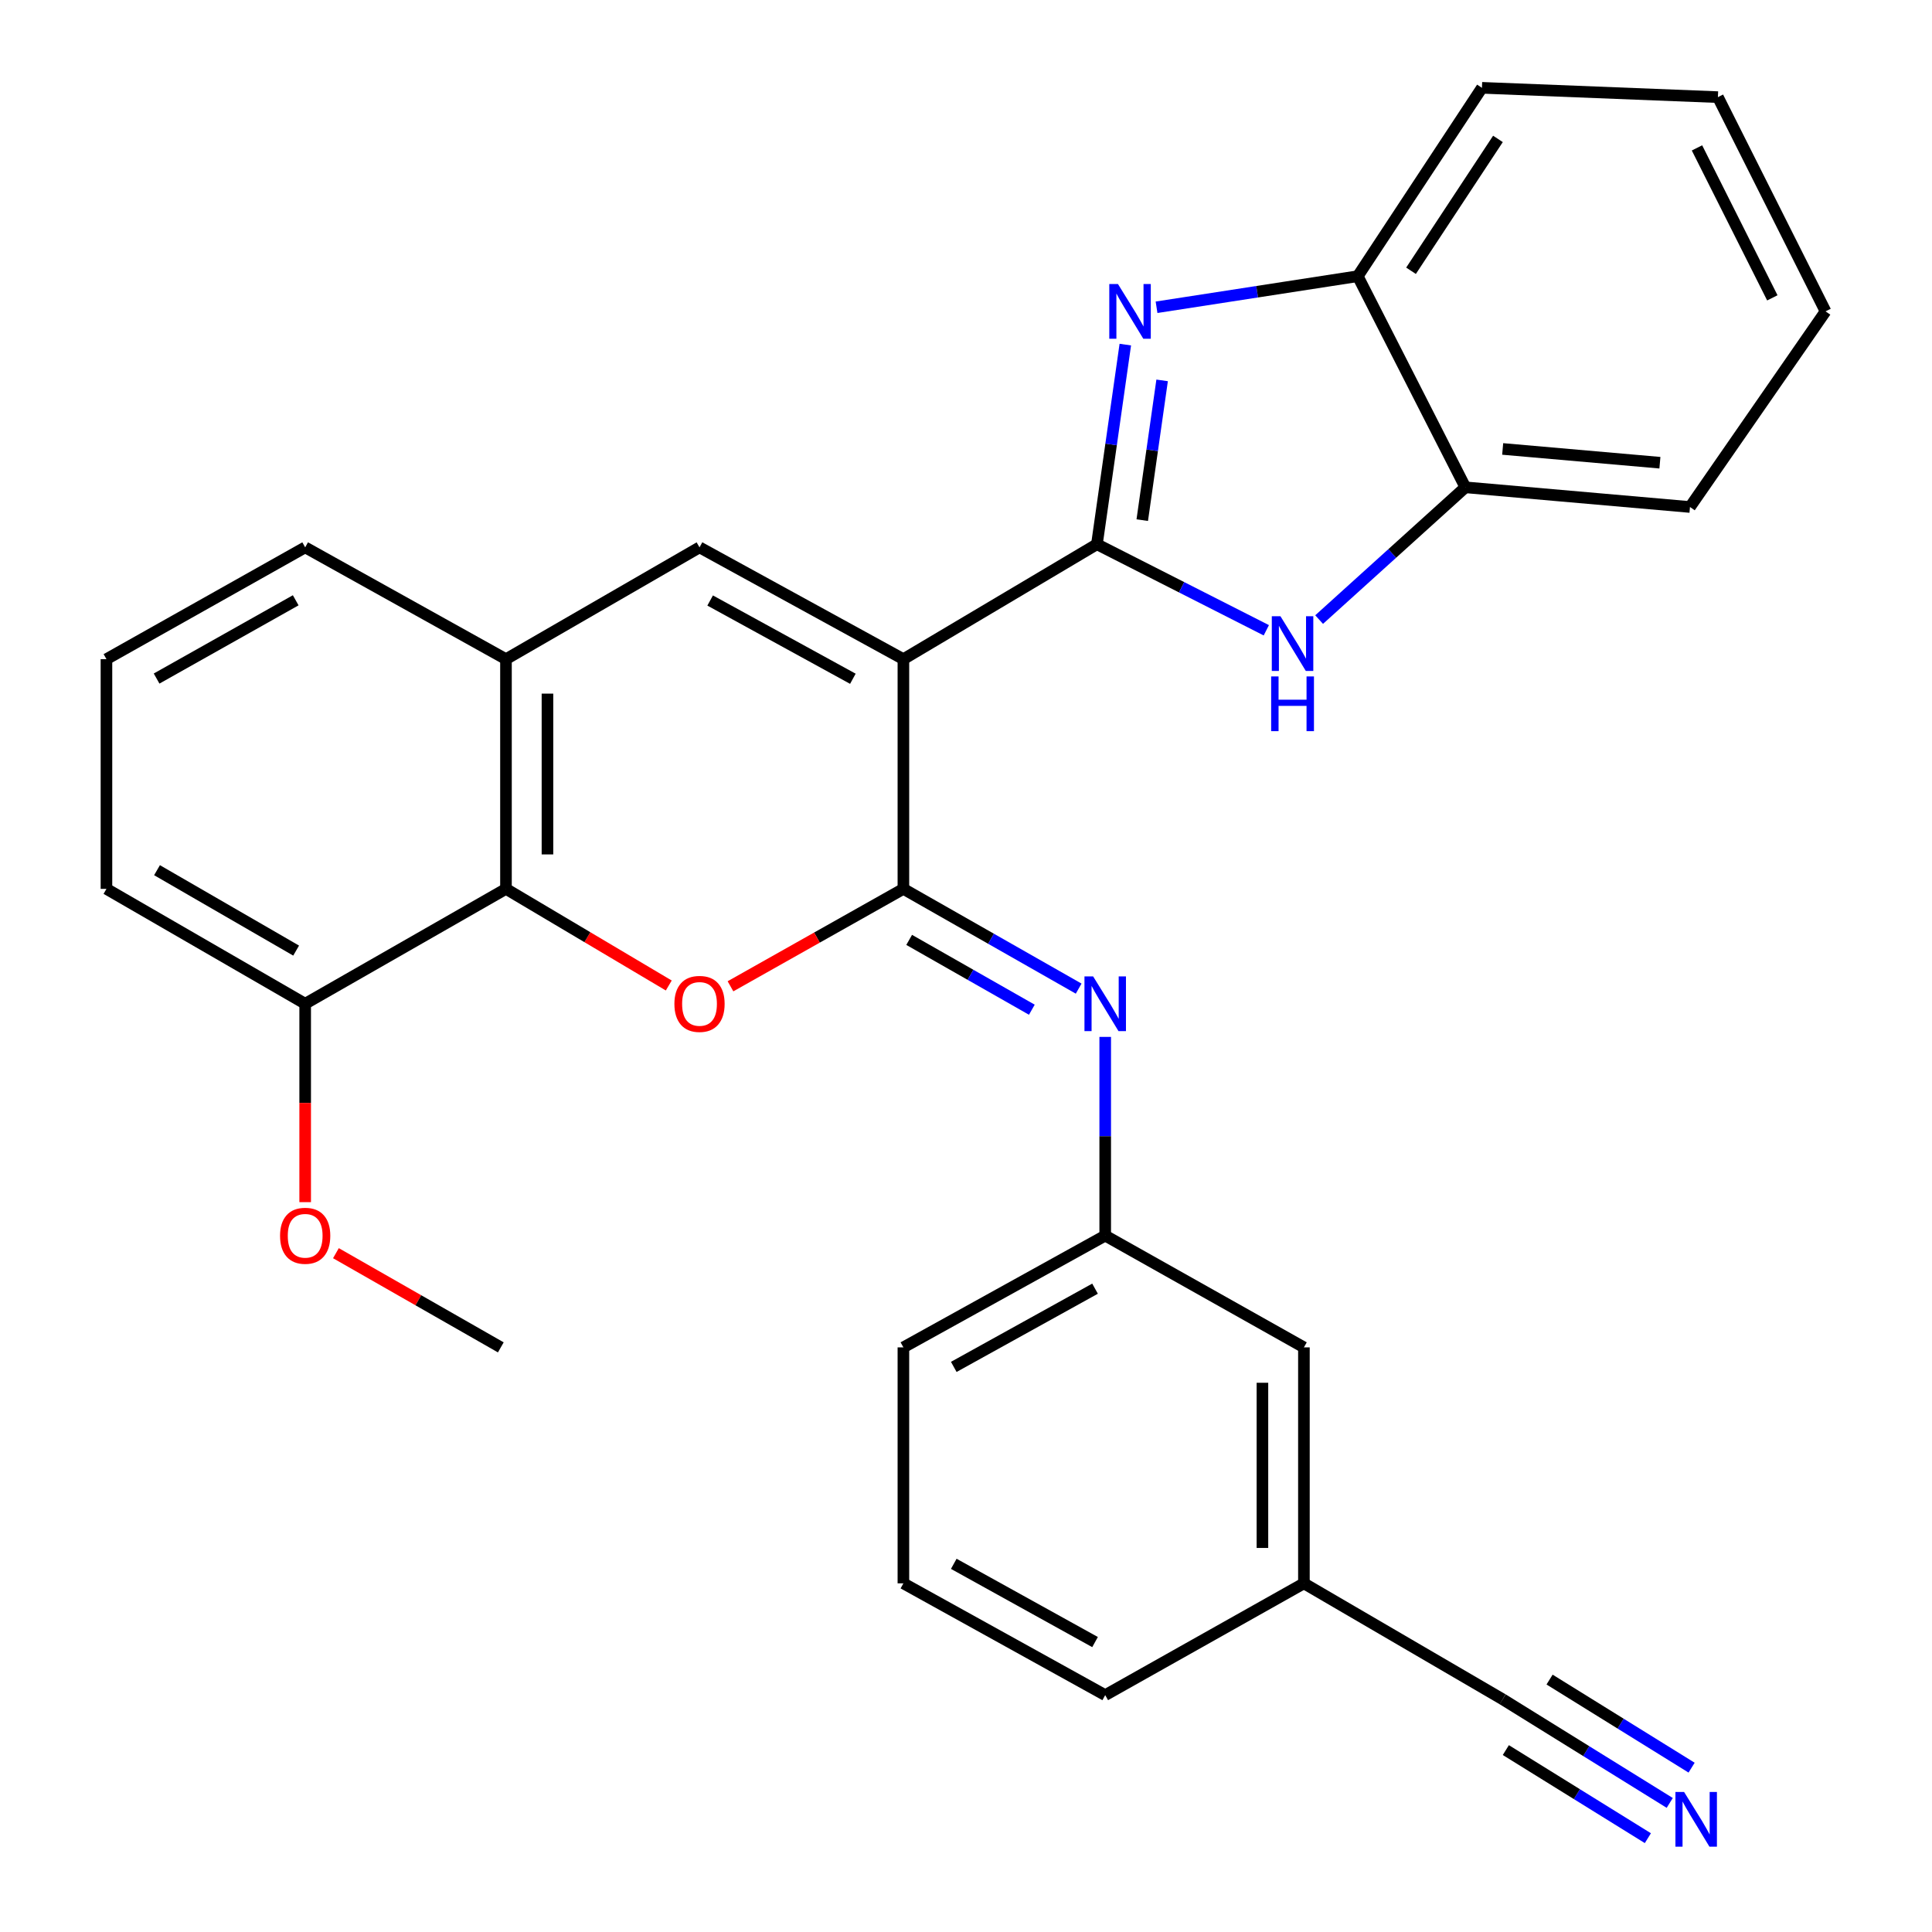 <?xml version='1.0' encoding='iso-8859-1'?>
<svg version='1.1' baseProfile='full'
              xmlns='http://www.w3.org/2000/svg'
                      xmlns:rdkit='http://www.rdkit.org/xml'
                      xmlns:xlink='http://www.w3.org/1999/xlink'
                  xml:space='preserve'
width='1000px' height='1000px' viewBox='0 0 1000 1000'>
<!-- END OF HEADER -->
<rect style='opacity:1.0;fill:#FFFFFF;stroke:none' width='1000' height='1000' x='0' y='0'> </rect>
<path class='bond-0' d='M 467.598,341.184 L 567.762,281.702' style='fill:none;fill-rule:evenodd;stroke:#000000;stroke-width:6px;stroke-linecap:butt;stroke-linejoin:miter;stroke-opacity:1' />
<path class='bond-1' d='M 467.598,341.184 L 467.598,460.078' style='fill:none;fill-rule:evenodd;stroke:#000000;stroke-width:6px;stroke-linecap:butt;stroke-linejoin:miter;stroke-opacity:1' />
<path class='bond-4' d='M 467.598,341.184 L 362.067,283.313' style='fill:none;fill-rule:evenodd;stroke:#000000;stroke-width:6px;stroke-linecap:butt;stroke-linejoin:miter;stroke-opacity:1' />
<path class='bond-4' d='M 441.443,351.332 L 367.571,310.822' style='fill:none;fill-rule:evenodd;stroke:#000000;stroke-width:6px;stroke-linecap:butt;stroke-linejoin:miter;stroke-opacity:1' />
<path class='bond-2' d='M 567.762,281.702 L 575.11,230.034' style='fill:none;fill-rule:evenodd;stroke:#000000;stroke-width:6px;stroke-linecap:butt;stroke-linejoin:miter;stroke-opacity:1' />
<path class='bond-2' d='M 575.11,230.034 L 582.458,178.366' style='fill:none;fill-rule:evenodd;stroke:#0000FF;stroke-width:6px;stroke-linecap:butt;stroke-linejoin:miter;stroke-opacity:1' />
<path class='bond-2' d='M 591.226,269.225 L 596.37,233.058' style='fill:none;fill-rule:evenodd;stroke:#000000;stroke-width:6px;stroke-linecap:butt;stroke-linejoin:miter;stroke-opacity:1' />
<path class='bond-2' d='M 596.37,233.058 L 601.514,196.89' style='fill:none;fill-rule:evenodd;stroke:#0000FF;stroke-width:6px;stroke-linecap:butt;stroke-linejoin:miter;stroke-opacity:1' />
<path class='bond-5' d='M 567.762,281.702 L 611.603,303.969' style='fill:none;fill-rule:evenodd;stroke:#000000;stroke-width:6px;stroke-linecap:butt;stroke-linejoin:miter;stroke-opacity:1' />
<path class='bond-5' d='M 611.603,303.969 L 655.443,326.235' style='fill:none;fill-rule:evenodd;stroke:#0000FF;stroke-width:6px;stroke-linecap:butt;stroke-linejoin:miter;stroke-opacity:1' />
<path class='bond-3' d='M 467.598,460.078 L 422.847,485.292' style='fill:none;fill-rule:evenodd;stroke:#000000;stroke-width:6px;stroke-linecap:butt;stroke-linejoin:miter;stroke-opacity:1' />
<path class='bond-3' d='M 422.847,485.292 L 378.095,510.506' style='fill:none;fill-rule:evenodd;stroke:#FF0000;stroke-width:6px;stroke-linecap:butt;stroke-linejoin:miter;stroke-opacity:1' />
<path class='bond-7' d='M 467.598,460.078 L 512.955,485.895' style='fill:none;fill-rule:evenodd;stroke:#000000;stroke-width:6px;stroke-linecap:butt;stroke-linejoin:miter;stroke-opacity:1' />
<path class='bond-7' d='M 512.955,485.895 L 558.312,511.713' style='fill:none;fill-rule:evenodd;stroke:#0000FF;stroke-width:6px;stroke-linecap:butt;stroke-linejoin:miter;stroke-opacity:1' />
<path class='bond-7' d='M 470.583,486.485 L 502.332,504.557' style='fill:none;fill-rule:evenodd;stroke:#000000;stroke-width:6px;stroke-linecap:butt;stroke-linejoin:miter;stroke-opacity:1' />
<path class='bond-7' d='M 502.332,504.557 L 534.082,522.63' style='fill:none;fill-rule:evenodd;stroke:#0000FF;stroke-width:6px;stroke-linecap:butt;stroke-linejoin:miter;stroke-opacity:1' />
<path class='bond-9' d='M 598.627,159.043 L 650.699,151' style='fill:none;fill-rule:evenodd;stroke:#0000FF;stroke-width:6px;stroke-linecap:butt;stroke-linejoin:miter;stroke-opacity:1' />
<path class='bond-9' d='M 650.699,151 L 702.772,142.958' style='fill:none;fill-rule:evenodd;stroke:#000000;stroke-width:6px;stroke-linecap:butt;stroke-linejoin:miter;stroke-opacity:1' />
<path class='bond-29' d='M 346.154,510.092 L 304.023,485.085' style='fill:none;fill-rule:evenodd;stroke:#FF0000;stroke-width:6px;stroke-linecap:butt;stroke-linejoin:miter;stroke-opacity:1' />
<path class='bond-29' d='M 304.023,485.085 L 261.891,460.078' style='fill:none;fill-rule:evenodd;stroke:#000000;stroke-width:6px;stroke-linecap:butt;stroke-linejoin:miter;stroke-opacity:1' />
<path class='bond-8' d='M 362.067,283.313 L 261.891,341.184' style='fill:none;fill-rule:evenodd;stroke:#000000;stroke-width:6px;stroke-linecap:butt;stroke-linejoin:miter;stroke-opacity:1' />
<path class='bond-10' d='M 682.778,320.692 L 720.625,286.464' style='fill:none;fill-rule:evenodd;stroke:#0000FF;stroke-width:6px;stroke-linecap:butt;stroke-linejoin:miter;stroke-opacity:1' />
<path class='bond-10' d='M 720.625,286.464 L 758.473,252.235' style='fill:none;fill-rule:evenodd;stroke:#000000;stroke-width:6px;stroke-linecap:butt;stroke-linejoin:miter;stroke-opacity:1' />
<path class='bond-6' d='M 261.891,460.078 L 261.891,341.184' style='fill:none;fill-rule:evenodd;stroke:#000000;stroke-width:6px;stroke-linecap:butt;stroke-linejoin:miter;stroke-opacity:1' />
<path class='bond-6' d='M 283.365,442.244 L 283.365,359.018' style='fill:none;fill-rule:evenodd;stroke:#000000;stroke-width:6px;stroke-linecap:butt;stroke-linejoin:miter;stroke-opacity:1' />
<path class='bond-14' d='M 261.891,460.078 L 157.958,519.536' style='fill:none;fill-rule:evenodd;stroke:#000000;stroke-width:6px;stroke-linecap:butt;stroke-linejoin:miter;stroke-opacity:1' />
<path class='bond-13' d='M 572.057,536.697 L 572.057,588.124' style='fill:none;fill-rule:evenodd;stroke:#0000FF;stroke-width:6px;stroke-linecap:butt;stroke-linejoin:miter;stroke-opacity:1' />
<path class='bond-13' d='M 572.057,588.124 L 572.057,639.551' style='fill:none;fill-rule:evenodd;stroke:#000000;stroke-width:6px;stroke-linecap:butt;stroke-linejoin:miter;stroke-opacity:1' />
<path class='bond-18' d='M 261.891,341.184 L 157.958,283.313' style='fill:none;fill-rule:evenodd;stroke:#000000;stroke-width:6px;stroke-linecap:butt;stroke-linejoin:miter;stroke-opacity:1' />
<path class='bond-20' d='M 702.772,142.958 L 767.05,45.455' style='fill:none;fill-rule:evenodd;stroke:#000000;stroke-width:6px;stroke-linecap:butt;stroke-linejoin:miter;stroke-opacity:1' />
<path class='bond-20' d='M 730.342,140.151 L 775.337,71.899' style='fill:none;fill-rule:evenodd;stroke:#000000;stroke-width:6px;stroke-linecap:butt;stroke-linejoin:miter;stroke-opacity:1' />
<path class='bond-30' d='M 702.772,142.958 L 758.473,252.235' style='fill:none;fill-rule:evenodd;stroke:#000000;stroke-width:6px;stroke-linecap:butt;stroke-linejoin:miter;stroke-opacity:1' />
<path class='bond-21' d='M 758.473,252.235 L 874.73,262.423' style='fill:none;fill-rule:evenodd;stroke:#000000;stroke-width:6px;stroke-linecap:butt;stroke-linejoin:miter;stroke-opacity:1' />
<path class='bond-21' d='M 777.786,232.372 L 859.166,239.503' style='fill:none;fill-rule:evenodd;stroke:#000000;stroke-width:6px;stroke-linecap:butt;stroke-linejoin:miter;stroke-opacity:1' />
<path class='bond-11' d='M 864.252,933.186 L 821.008,906.365' style='fill:none;fill-rule:evenodd;stroke:#0000FF;stroke-width:6px;stroke-linecap:butt;stroke-linejoin:miter;stroke-opacity:1' />
<path class='bond-11' d='M 821.008,906.365 L 777.764,879.544' style='fill:none;fill-rule:evenodd;stroke:#000000;stroke-width:6px;stroke-linecap:butt;stroke-linejoin:miter;stroke-opacity:1' />
<path class='bond-11' d='M 875.57,914.937 L 838.813,892.14' style='fill:none;fill-rule:evenodd;stroke:#0000FF;stroke-width:6px;stroke-linecap:butt;stroke-linejoin:miter;stroke-opacity:1' />
<path class='bond-11' d='M 838.813,892.14 L 802.055,869.342' style='fill:none;fill-rule:evenodd;stroke:#000000;stroke-width:6px;stroke-linecap:butt;stroke-linejoin:miter;stroke-opacity:1' />
<path class='bond-11' d='M 852.934,951.435 L 816.176,928.637' style='fill:none;fill-rule:evenodd;stroke:#0000FF;stroke-width:6px;stroke-linecap:butt;stroke-linejoin:miter;stroke-opacity:1' />
<path class='bond-11' d='M 816.176,928.637 L 779.418,905.84' style='fill:none;fill-rule:evenodd;stroke:#000000;stroke-width:6px;stroke-linecap:butt;stroke-linejoin:miter;stroke-opacity:1' />
<path class='bond-12' d='M 777.764,879.544 L 674.904,819.537' style='fill:none;fill-rule:evenodd;stroke:#000000;stroke-width:6px;stroke-linecap:butt;stroke-linejoin:miter;stroke-opacity:1' />
<path class='bond-16' d='M 572.057,639.551 L 674.904,697.399' style='fill:none;fill-rule:evenodd;stroke:#000000;stroke-width:6px;stroke-linecap:butt;stroke-linejoin:miter;stroke-opacity:1' />
<path class='bond-24' d='M 572.057,639.551 L 467.598,697.399' style='fill:none;fill-rule:evenodd;stroke:#000000;stroke-width:6px;stroke-linecap:butt;stroke-linejoin:miter;stroke-opacity:1' />
<path class='bond-24' d='M 566.791,667.014 L 493.67,707.507' style='fill:none;fill-rule:evenodd;stroke:#000000;stroke-width:6px;stroke-linecap:butt;stroke-linejoin:miter;stroke-opacity:1' />
<path class='bond-17' d='M 157.958,519.536 L 157.958,570.883' style='fill:none;fill-rule:evenodd;stroke:#000000;stroke-width:6px;stroke-linecap:butt;stroke-linejoin:miter;stroke-opacity:1' />
<path class='bond-17' d='M 157.958,570.883 L 157.958,622.231' style='fill:none;fill-rule:evenodd;stroke:#FF0000;stroke-width:6px;stroke-linecap:butt;stroke-linejoin:miter;stroke-opacity:1' />
<path class='bond-31' d='M 157.958,519.536 L 55.099,460.078' style='fill:none;fill-rule:evenodd;stroke:#000000;stroke-width:6px;stroke-linecap:butt;stroke-linejoin:miter;stroke-opacity:1' />
<path class='bond-31' d='M 153.276,492.026 L 81.274,450.405' style='fill:none;fill-rule:evenodd;stroke:#000000;stroke-width:6px;stroke-linecap:butt;stroke-linejoin:miter;stroke-opacity:1' />
<path class='bond-15' d='M 674.904,819.537 L 674.904,697.399' style='fill:none;fill-rule:evenodd;stroke:#000000;stroke-width:6px;stroke-linecap:butt;stroke-linejoin:miter;stroke-opacity:1' />
<path class='bond-15' d='M 653.43,801.216 L 653.43,715.72' style='fill:none;fill-rule:evenodd;stroke:#000000;stroke-width:6px;stroke-linecap:butt;stroke-linejoin:miter;stroke-opacity:1' />
<path class='bond-33' d='M 674.904,819.537 L 572.057,877.397' style='fill:none;fill-rule:evenodd;stroke:#000000;stroke-width:6px;stroke-linecap:butt;stroke-linejoin:miter;stroke-opacity:1' />
<path class='bond-26' d='M 173.874,648.643 L 216.546,673.021' style='fill:none;fill-rule:evenodd;stroke:#FF0000;stroke-width:6px;stroke-linecap:butt;stroke-linejoin:miter;stroke-opacity:1' />
<path class='bond-26' d='M 216.546,673.021 L 259.219,697.399' style='fill:none;fill-rule:evenodd;stroke:#000000;stroke-width:6px;stroke-linecap:butt;stroke-linejoin:miter;stroke-opacity:1' />
<path class='bond-19' d='M 157.958,283.313 L 55.099,341.184' style='fill:none;fill-rule:evenodd;stroke:#000000;stroke-width:6px;stroke-linecap:butt;stroke-linejoin:miter;stroke-opacity:1' />
<path class='bond-19' d='M 153.059,310.708 L 81.057,351.219' style='fill:none;fill-rule:evenodd;stroke:#000000;stroke-width:6px;stroke-linecap:butt;stroke-linejoin:miter;stroke-opacity:1' />
<path class='bond-23' d='M 55.099,341.184 L 55.099,460.078' style='fill:none;fill-rule:evenodd;stroke:#000000;stroke-width:6px;stroke-linecap:butt;stroke-linejoin:miter;stroke-opacity:1' />
<path class='bond-28' d='M 767.05,45.455 L 889.189,50.274' style='fill:none;fill-rule:evenodd;stroke:#000000;stroke-width:6px;stroke-linecap:butt;stroke-linejoin:miter;stroke-opacity:1' />
<path class='bond-27' d='M 874.73,262.423 L 944.901,161.163' style='fill:none;fill-rule:evenodd;stroke:#000000;stroke-width:6px;stroke-linecap:butt;stroke-linejoin:miter;stroke-opacity:1' />
<path class='bond-22' d='M 467.598,819.537 L 467.598,697.399' style='fill:none;fill-rule:evenodd;stroke:#000000;stroke-width:6px;stroke-linecap:butt;stroke-linejoin:miter;stroke-opacity:1' />
<path class='bond-25' d='M 467.598,819.537 L 572.057,877.397' style='fill:none;fill-rule:evenodd;stroke:#000000;stroke-width:6px;stroke-linecap:butt;stroke-linejoin:miter;stroke-opacity:1' />
<path class='bond-25' d='M 493.672,809.431 L 566.793,849.933' style='fill:none;fill-rule:evenodd;stroke:#000000;stroke-width:6px;stroke-linecap:butt;stroke-linejoin:miter;stroke-opacity:1' />
<path class='bond-32' d='M 944.901,161.163 L 889.189,50.274' style='fill:none;fill-rule:evenodd;stroke:#000000;stroke-width:6px;stroke-linecap:butt;stroke-linejoin:miter;stroke-opacity:1' />
<path class='bond-32' d='M 917.356,154.17 L 878.357,76.548' style='fill:none;fill-rule:evenodd;stroke:#000000;stroke-width:6px;stroke-linecap:butt;stroke-linejoin:miter;stroke-opacity:1' />
<path  class='atom-3' d='M 578.645 147.003
L 587.925 162.003
Q 588.845 163.483, 590.325 166.163
Q 591.805 168.843, 591.885 169.003
L 591.885 147.003
L 595.645 147.003
L 595.645 175.323
L 591.765 175.323
L 581.805 158.923
Q 580.645 157.003, 579.405 154.803
Q 578.205 152.603, 577.845 151.923
L 577.845 175.323
L 574.165 175.323
L 574.165 147.003
L 578.645 147.003
' fill='#0000FF'/>
<path  class='atom-4' d='M 349.067 519.616
Q 349.067 512.816, 352.427 509.016
Q 355.787 505.216, 362.067 505.216
Q 368.347 505.216, 371.707 509.016
Q 375.067 512.816, 375.067 519.616
Q 375.067 526.496, 371.667 530.416
Q 368.267 534.296, 362.067 534.296
Q 355.827 534.296, 352.427 530.416
Q 349.067 526.536, 349.067 519.616
M 362.067 531.096
Q 366.387 531.096, 368.707 528.216
Q 371.067 525.296, 371.067 519.616
Q 371.067 514.056, 368.707 511.256
Q 366.387 508.416, 362.067 508.416
Q 357.747 508.416, 355.387 511.216
Q 353.067 514.016, 353.067 519.616
Q 353.067 525.336, 355.387 528.216
Q 357.747 531.096, 362.067 531.096
' fill='#FF0000'/>
<path  class='atom-6' d='M 662.763 318.972
L 672.043 333.972
Q 672.963 335.452, 674.443 338.132
Q 675.923 340.812, 676.003 340.972
L 676.003 318.972
L 679.763 318.972
L 679.763 347.292
L 675.883 347.292
L 665.923 330.892
Q 664.763 328.972, 663.523 326.772
Q 662.323 324.572, 661.963 323.892
L 661.963 347.292
L 658.283 347.292
L 658.283 318.972
L 662.763 318.972
' fill='#0000FF'/>
<path  class='atom-6' d='M 657.943 350.124
L 661.783 350.124
L 661.783 362.164
L 676.263 362.164
L 676.263 350.124
L 680.103 350.124
L 680.103 378.444
L 676.263 378.444
L 676.263 365.364
L 661.783 365.364
L 661.783 378.444
L 657.943 378.444
L 657.943 350.124
' fill='#0000FF'/>
<path  class='atom-8' d='M 565.797 505.376
L 575.077 520.376
Q 575.997 521.856, 577.477 524.536
Q 578.957 527.216, 579.037 527.376
L 579.037 505.376
L 582.797 505.376
L 582.797 533.696
L 578.917 533.696
L 568.957 517.296
Q 567.797 515.376, 566.557 513.176
Q 565.357 510.976, 564.997 510.296
L 564.997 533.696
L 561.317 533.696
L 561.317 505.376
L 565.797 505.376
' fill='#0000FF'/>
<path  class='atom-12' d='M 871.679 927.515
L 880.959 942.515
Q 881.879 943.995, 883.359 946.675
Q 884.839 949.355, 884.919 949.515
L 884.919 927.515
L 888.679 927.515
L 888.679 955.835
L 884.799 955.835
L 874.839 939.435
Q 873.679 937.515, 872.439 935.315
Q 871.239 933.115, 870.879 932.435
L 870.879 955.835
L 867.199 955.835
L 867.199 927.515
L 871.679 927.515
' fill='#0000FF'/>
<path  class='atom-18' d='M 144.958 639.631
Q 144.958 632.831, 148.318 629.031
Q 151.678 625.231, 157.958 625.231
Q 164.238 625.231, 167.598 629.031
Q 170.958 632.831, 170.958 639.631
Q 170.958 646.511, 167.558 650.431
Q 164.158 654.311, 157.958 654.311
Q 151.718 654.311, 148.318 650.431
Q 144.958 646.551, 144.958 639.631
M 157.958 651.111
Q 162.278 651.111, 164.598 648.231
Q 166.958 645.311, 166.958 639.631
Q 166.958 634.071, 164.598 631.271
Q 162.278 628.431, 157.958 628.431
Q 153.638 628.431, 151.278 631.231
Q 148.958 634.031, 148.958 639.631
Q 148.958 645.351, 151.278 648.231
Q 153.638 651.111, 157.958 651.111
' fill='#FF0000'/>
</svg>
